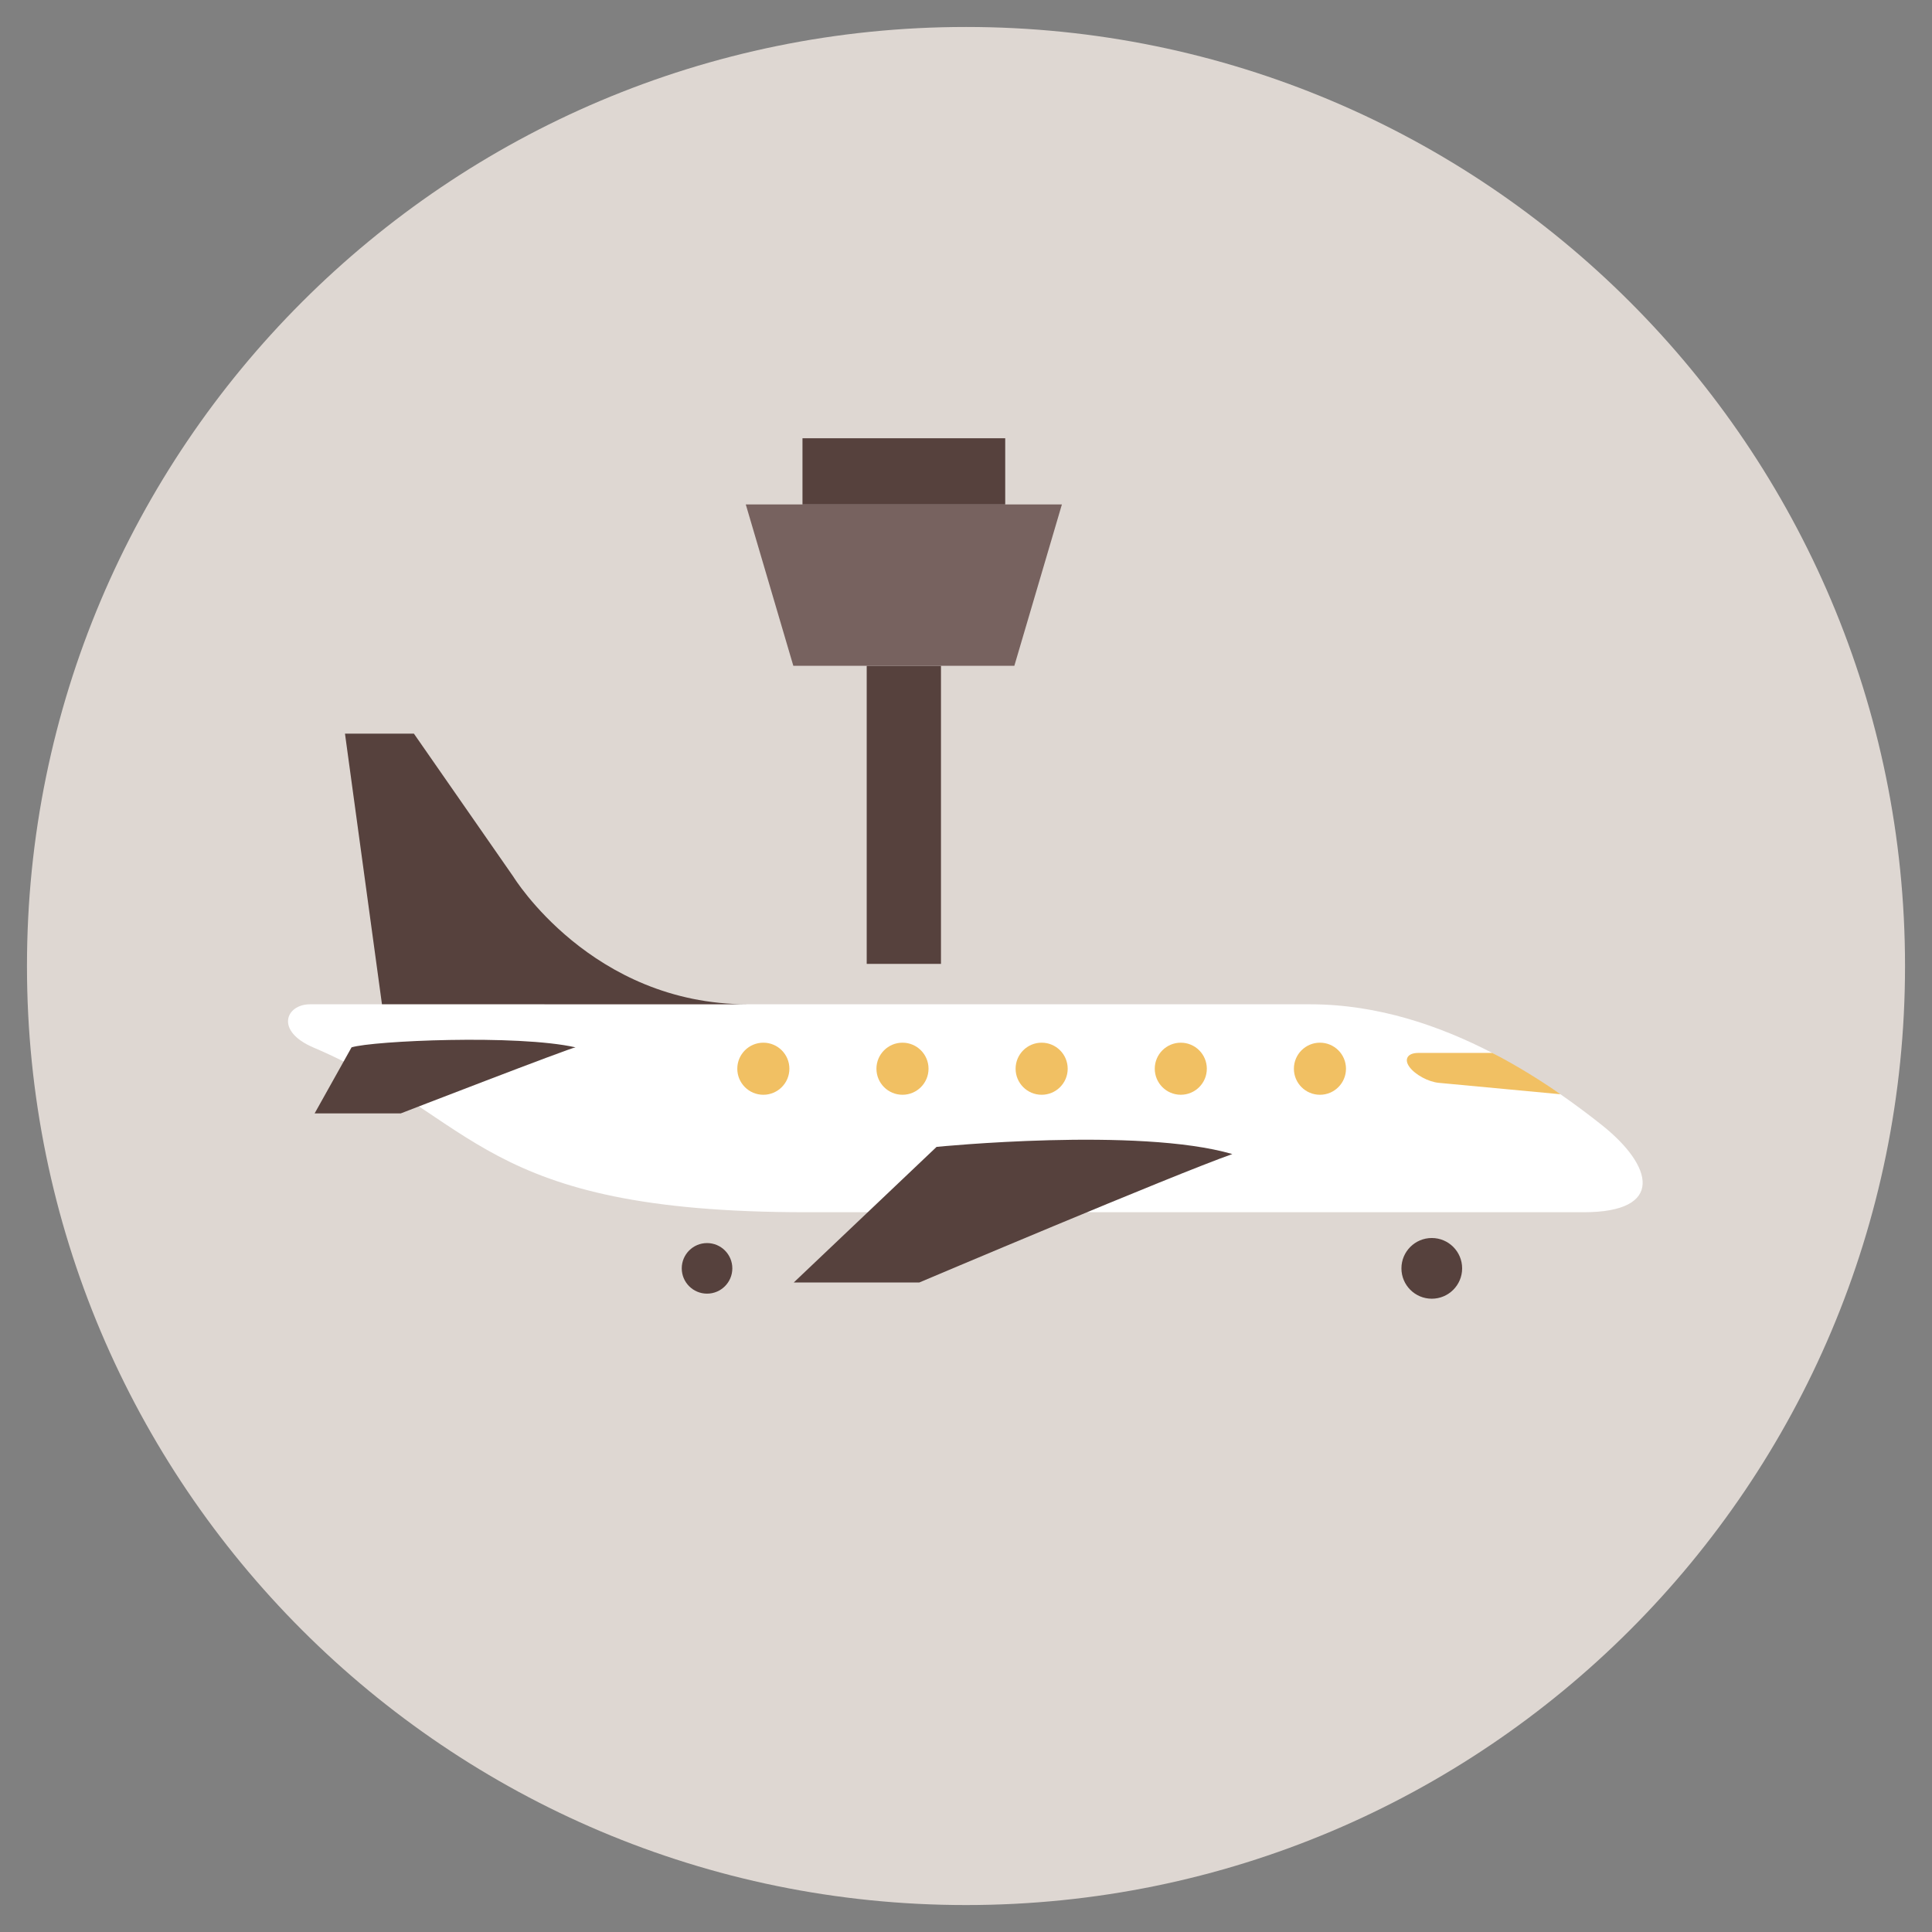 <?xml version="1.0" encoding="utf-8"?>
<!-- Generator: Adobe Illustrator 16.0.0, SVG Export Plug-In . SVG Version: 6.00 Build 0)  -->
<!DOCTYPE svg PUBLIC "-//W3C//DTD SVG 1.1//EN" "http://www.w3.org/Graphics/SVG/1.1/DTD/svg11.dtd">
<svg version="1.1" id="Layer_1" xmlns="http://www.w3.org/2000/svg" xmlns:xlink="http://www.w3.org/1999/xlink" x="0px" y="0px"
	 width="139.971px" height="139.971px" viewBox="0 0 139.971 139.971" enable-background="new 0 0 139.971 139.971"
	 xml:space="preserve">
<rect x="0" y="0" width="139.971" height="139.971" fill="#808080" stroke="none"/>
<g>
	<g>
		<path id="SVGID_1_" fill="#DED7D2" d="M1.954,69.988c0-37.577,30.458-68.034,68.033-68.034c37.574,0,68.03,30.457,68.03,68.034
			c0,37.572-30.456,68.031-68.03,68.031C32.412,138.019,1.954,107.56,1.954,69.988"/>
	</g>
</g>
<g>
	<g>
		<path fill="#FFFFFF" d="M116.014,81.479c-0.807-0.64-1.808-1.399-2.957-2.2l-4.938-2.993c-3.741-1.939-8.266-3.526-13.192-3.526
			H22.459c-1.744,0-2.567,1.929,0.249,3.131c11.894,5.073,11.93,11.934,35.717,11.934c9.83,0,50.455,0,56.321,0
			C120.611,87.821,119.819,84.491,116.014,81.479z"/>
		<path fill="#F1C063" d="M102.116,77.303c0.413,0.562,1.369,1.077,2.125,1.148l8.815,0.826c-1.42-0.987-3.081-2.031-4.938-2.993
			h-5.379C101.982,76.285,101.701,76.742,102.116,77.303z"/>
	</g>
	<path fill="#56413D" d="M25.47,75.879c1.546-0.476,12-0.95,16.227,0c-0.293,0-12.658,4.784-12.658,4.784h-6.244L25.47,75.879z"/>
	<circle fill="#F1C063" cx="55.303" cy="77.428" r="1.887"/>
	<circle fill="#F1C063" cx="75.466" cy="77.428" r="1.887"/>
	<circle fill="#F1C063" cx="65.384" cy="77.428" r="1.887"/>
	<circle fill="#F1C063" cx="85.547" cy="77.428" r="1.886"/>
	<circle fill="#F1C063" cx="95.628" cy="77.428" r="1.887"/>
	<path fill="#56413D" d="M67.854,83.09c0,0,14.633-1.461,21.427,0.521c-4.181,1.464-22.682,9.305-22.682,9.305h-9.094L67.854,83.09z
		"/>
	<circle fill="#56413D" cx="103.731" cy="91.891" r="2.199"/>
	<circle fill="#56413D" cx="51.224" cy="91.891" r="1.832"/>
	<rect x="62.792" y="48.236" fill="#56413D" width="5.38" height="21.596"/>
	<g>
		<path fill="#56413D" d="M54.151,72.758c-11.312,0-16.967-9.254-16.967-9.254l-7.197-10.352h-4.994l2.679,19.604
			C27.671,72.758,42.712,72.758,54.151,72.758z"/>
	</g>
	<polygon fill="#77625F" points="73.488,48.236 57.475,48.236 54.031,36.547 76.933,36.547 	"/>
	<rect x="58.139" y="31.751" fill="#56413D" width="14.688" height="4.796"/>
</g>
</svg>
